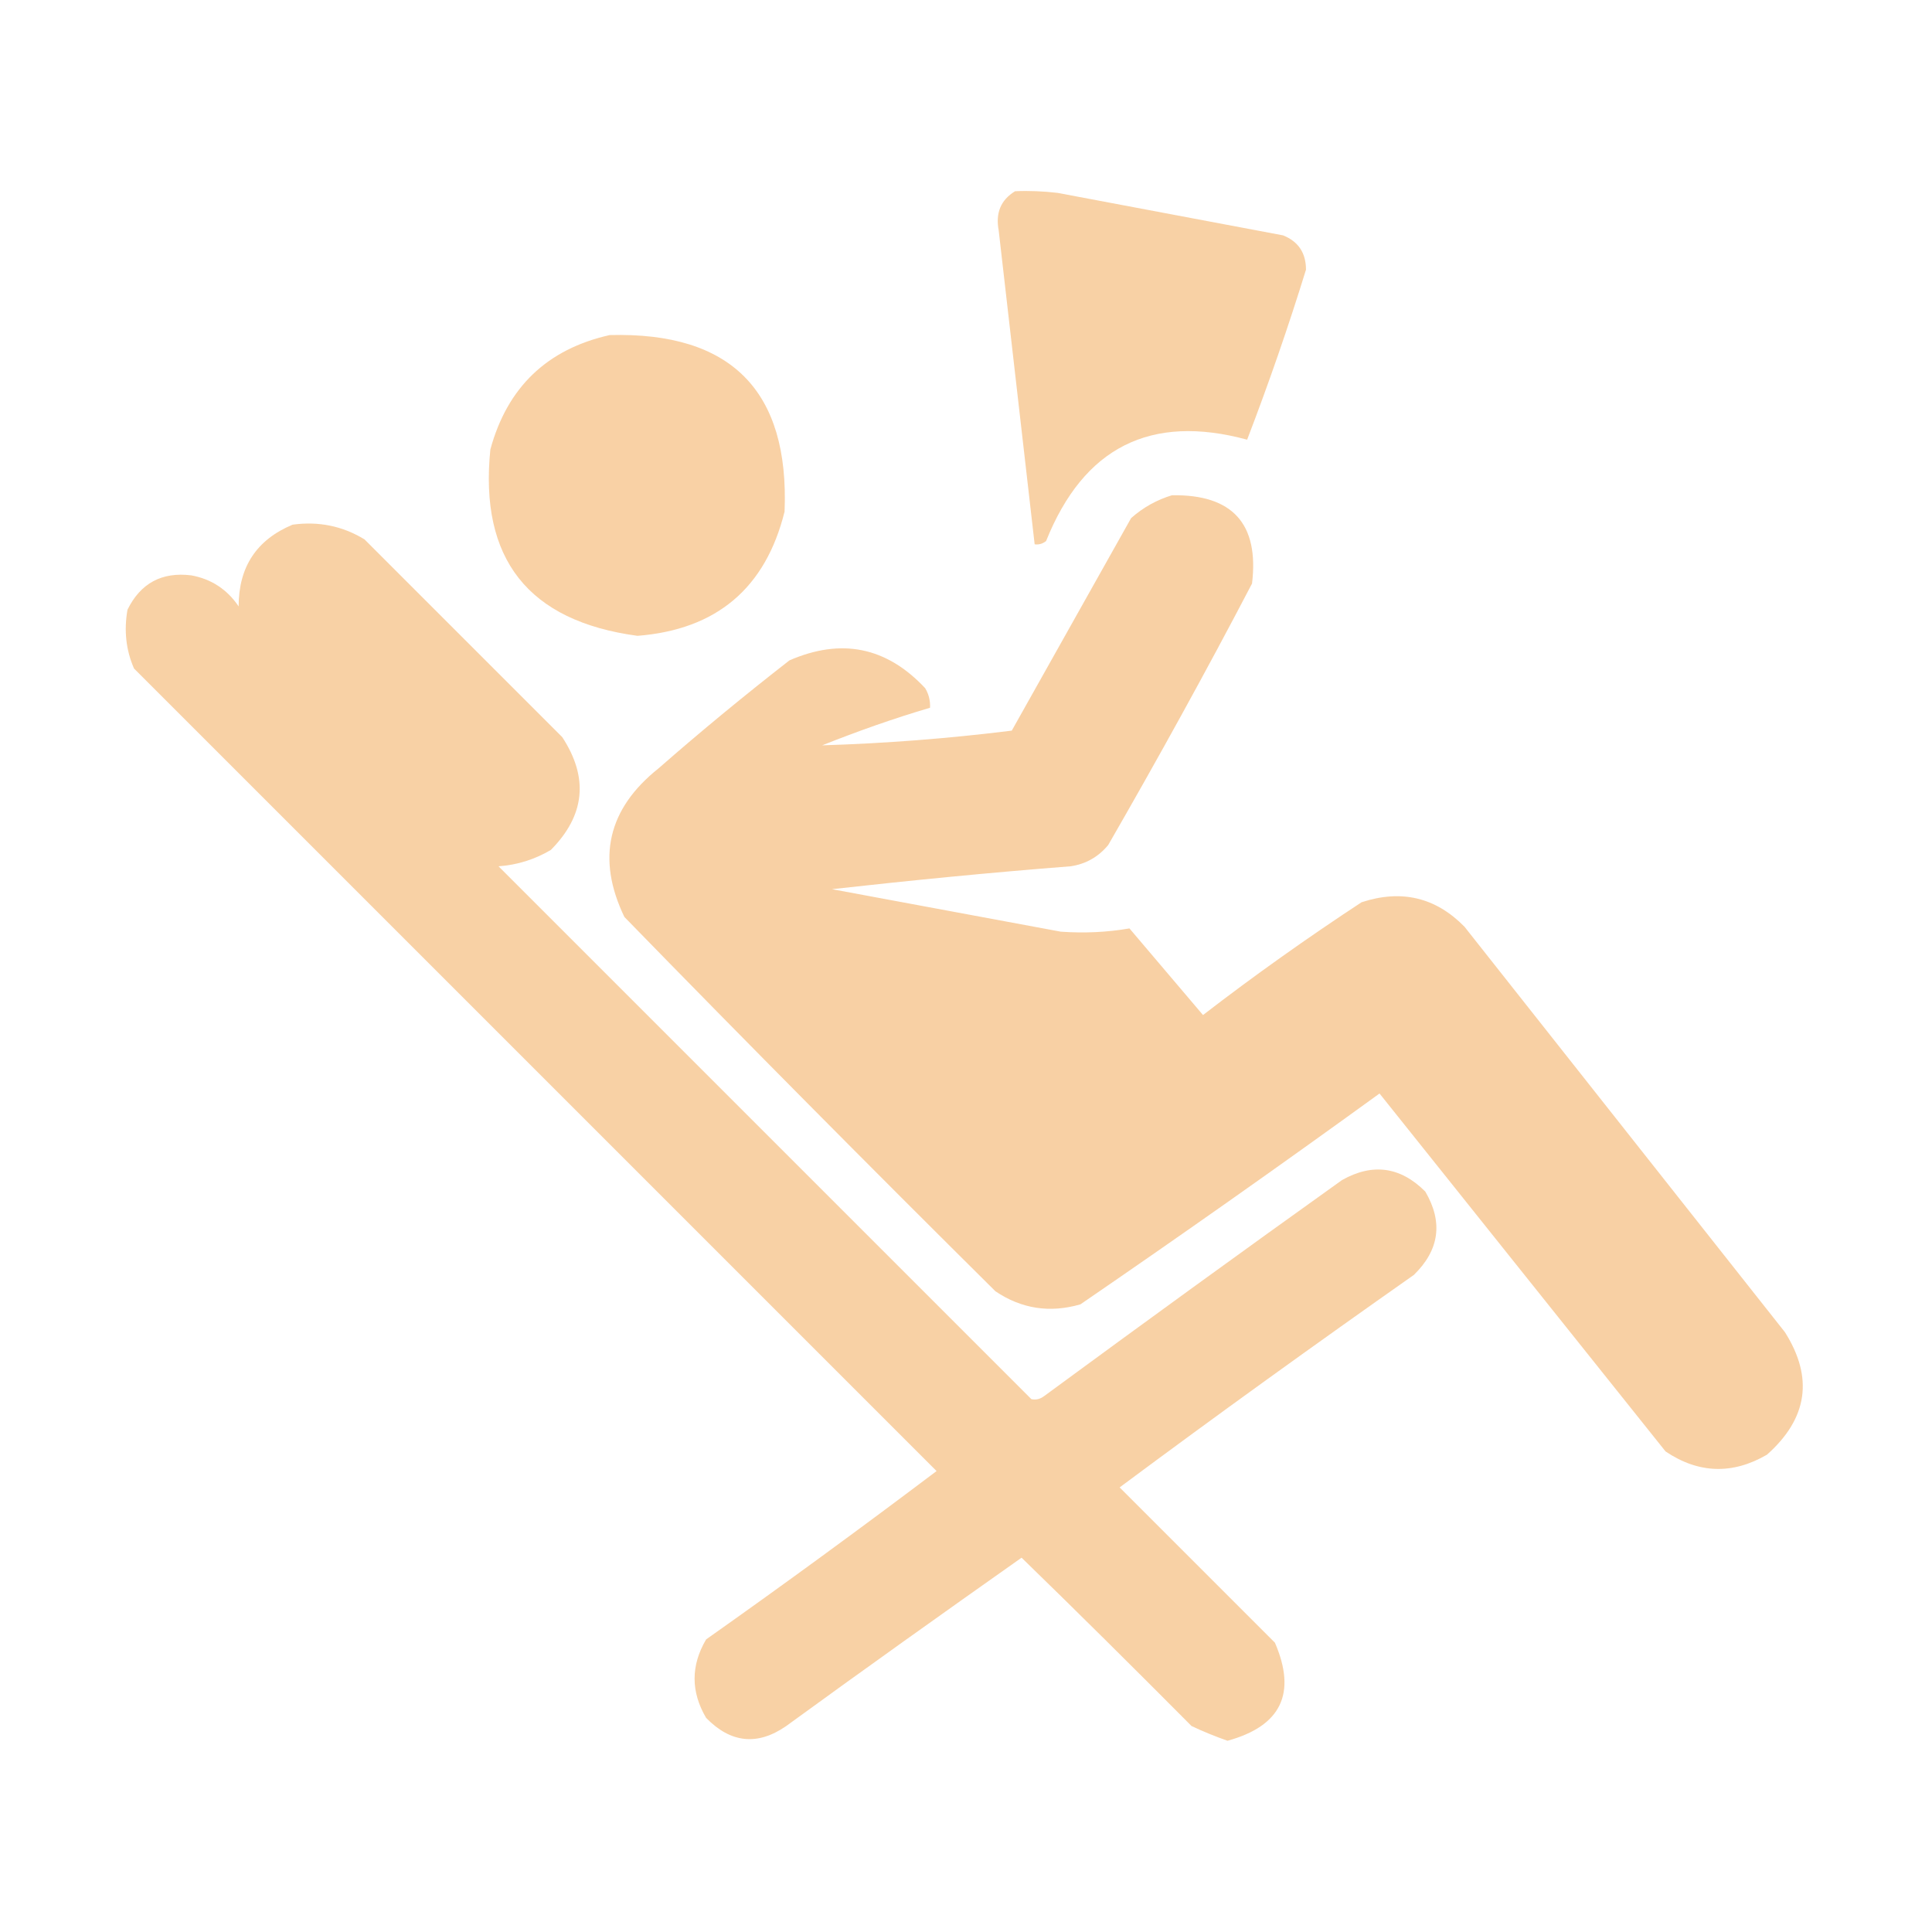 <svg xmlns="http://www.w3.org/2000/svg" xmlns:xlink="http://www.w3.org/1999/xlink" id="Layer_1" x="0px" y="0px" viewBox="0 0 591 591" style="enable-background:new 0 0 591 591;" xml:space="preserve"><style type="text/css">	.st0{opacity:0.954;fill-rule:evenodd;clip-rule:evenodd;fill:#F8CFA1;enable-background:new    ;}	.st1{opacity:0.96;fill-rule:evenodd;clip-rule:evenodd;fill:#F8CFA1;enable-background:new    ;}	.st2{opacity:0.961;fill-rule:evenodd;clip-rule:evenodd;fill:#F8CFA1;enable-background:new    ;}	.st3{opacity:0.946;fill-rule:evenodd;clip-rule:evenodd;fill:#F8CFA1;enable-background:new    ;}</style><g>	<path class="st0" d="M310.5,58.5c4.3-0.2,8.7,0,13,0.5c23,4.3,46,8.7,69,13c4.7,1.9,7,5.4,7,10.5c-5.4,17.5-11.4,34.8-18,52  c-29.5-8-50,2.3-61.5,31c-1,0.8-2.2,1.2-3.5,1c-3.7-32-7.3-64-11-96C304.5,65.2,306.1,61.2,310.5,58.5z"></path></g><g>	<path class="st1" d="M186.5,102.5c37.1-1,55,17,53.5,54c-5.8,23.4-20.8,36.1-45,38c-33.4-4.5-48.4-23.5-45-57  C155.2,118.4,167.4,106.8,186.5,102.5z"></path></g><g>	<path class="st2" d="M358.5,151.5c18.5-0.3,26.7,8.7,24.5,27c-14.1,27-28.8,53.6-44,80c-3,3.6-6.8,5.8-11.5,6.5  c-24.5,1.9-48.8,4.3-73,7c23.3,4.3,46.7,8.7,70,13c7.1,0.5,14.1,0.2,21-1c7.5,8.8,15,17.7,22.5,26.5c15.7-12.1,31.9-23.6,48.5-34.5  c12.2-4,22.7-1.5,31.5,7.5c32.7,41.3,65.3,82.7,98,124c8.8,13.9,7,26.4-5.5,37.5c-10.5,6.1-20.9,5.8-31-1  c-29.2-36.5-58.3-73-87.5-109.5c-30.2,21.9-60.7,43.4-91.5,64.5c-9.3,2.7-18,1.4-26-4c-38.2-37.9-76-76-113.5-114.5  c-8.6-17.9-5.1-33.1,10.5-45.5c13-11.4,26.4-22.4,40-33c15.9-6.9,29.7-4.1,41.5,8.5c1.1,1.8,1.6,3.8,1.5,6  c-11.2,3.3-22.2,7.2-33,11.5c19.4-0.6,38.7-2.1,58-4.5c12.2-21.7,24.3-43.3,36.5-65C349.7,155.2,353.9,152.9,358.5,151.5z"></path></g><g>	<path class="st3" d="M89.5,160.5c7.9-1.1,15.3,0.4,22,4.5c20.2,20.2,40.3,40.3,60.5,60.5c8.1,12.4,7,23.9-3.5,34.5  c-4.9,2.9-10.3,4.6-16,5c54.3,54.3,108.7,108.7,163,163c1.4,0.3,2.7,0,4-1c30.2-22.2,60.5-44.2,91-66c9.4-5.3,17.9-4.1,25.5,3.5  c5.5,9.4,4.3,17.9-3.5,25.5c-30.3,21.3-60.3,42.9-90,65c15.8,15.8,31.7,31.7,47.5,47.5c6.7,15.5,1.9,25.5-14.5,30  c-3.7-1.3-7.4-2.8-11-4.5c-17.2-17.3-34.5-34.5-52-51.5c-24.1,17-48.1,34.1-72,51.5c-8.8,6.1-17,5.2-24.5-2.5c-4.7-8-4.7-16,0-24  c23.8-16.8,47.3-34,70.5-51.5C204.7,368.2,122.8,286.3,41,204.5c-2.5-5.7-3.1-11.7-2-18c4-8.1,10.5-11.6,19.5-10.5  c6.1,1.1,11,4.3,14.5,9.5C73,173.4,78.5,165.1,89.5,160.5z"></path></g></svg>